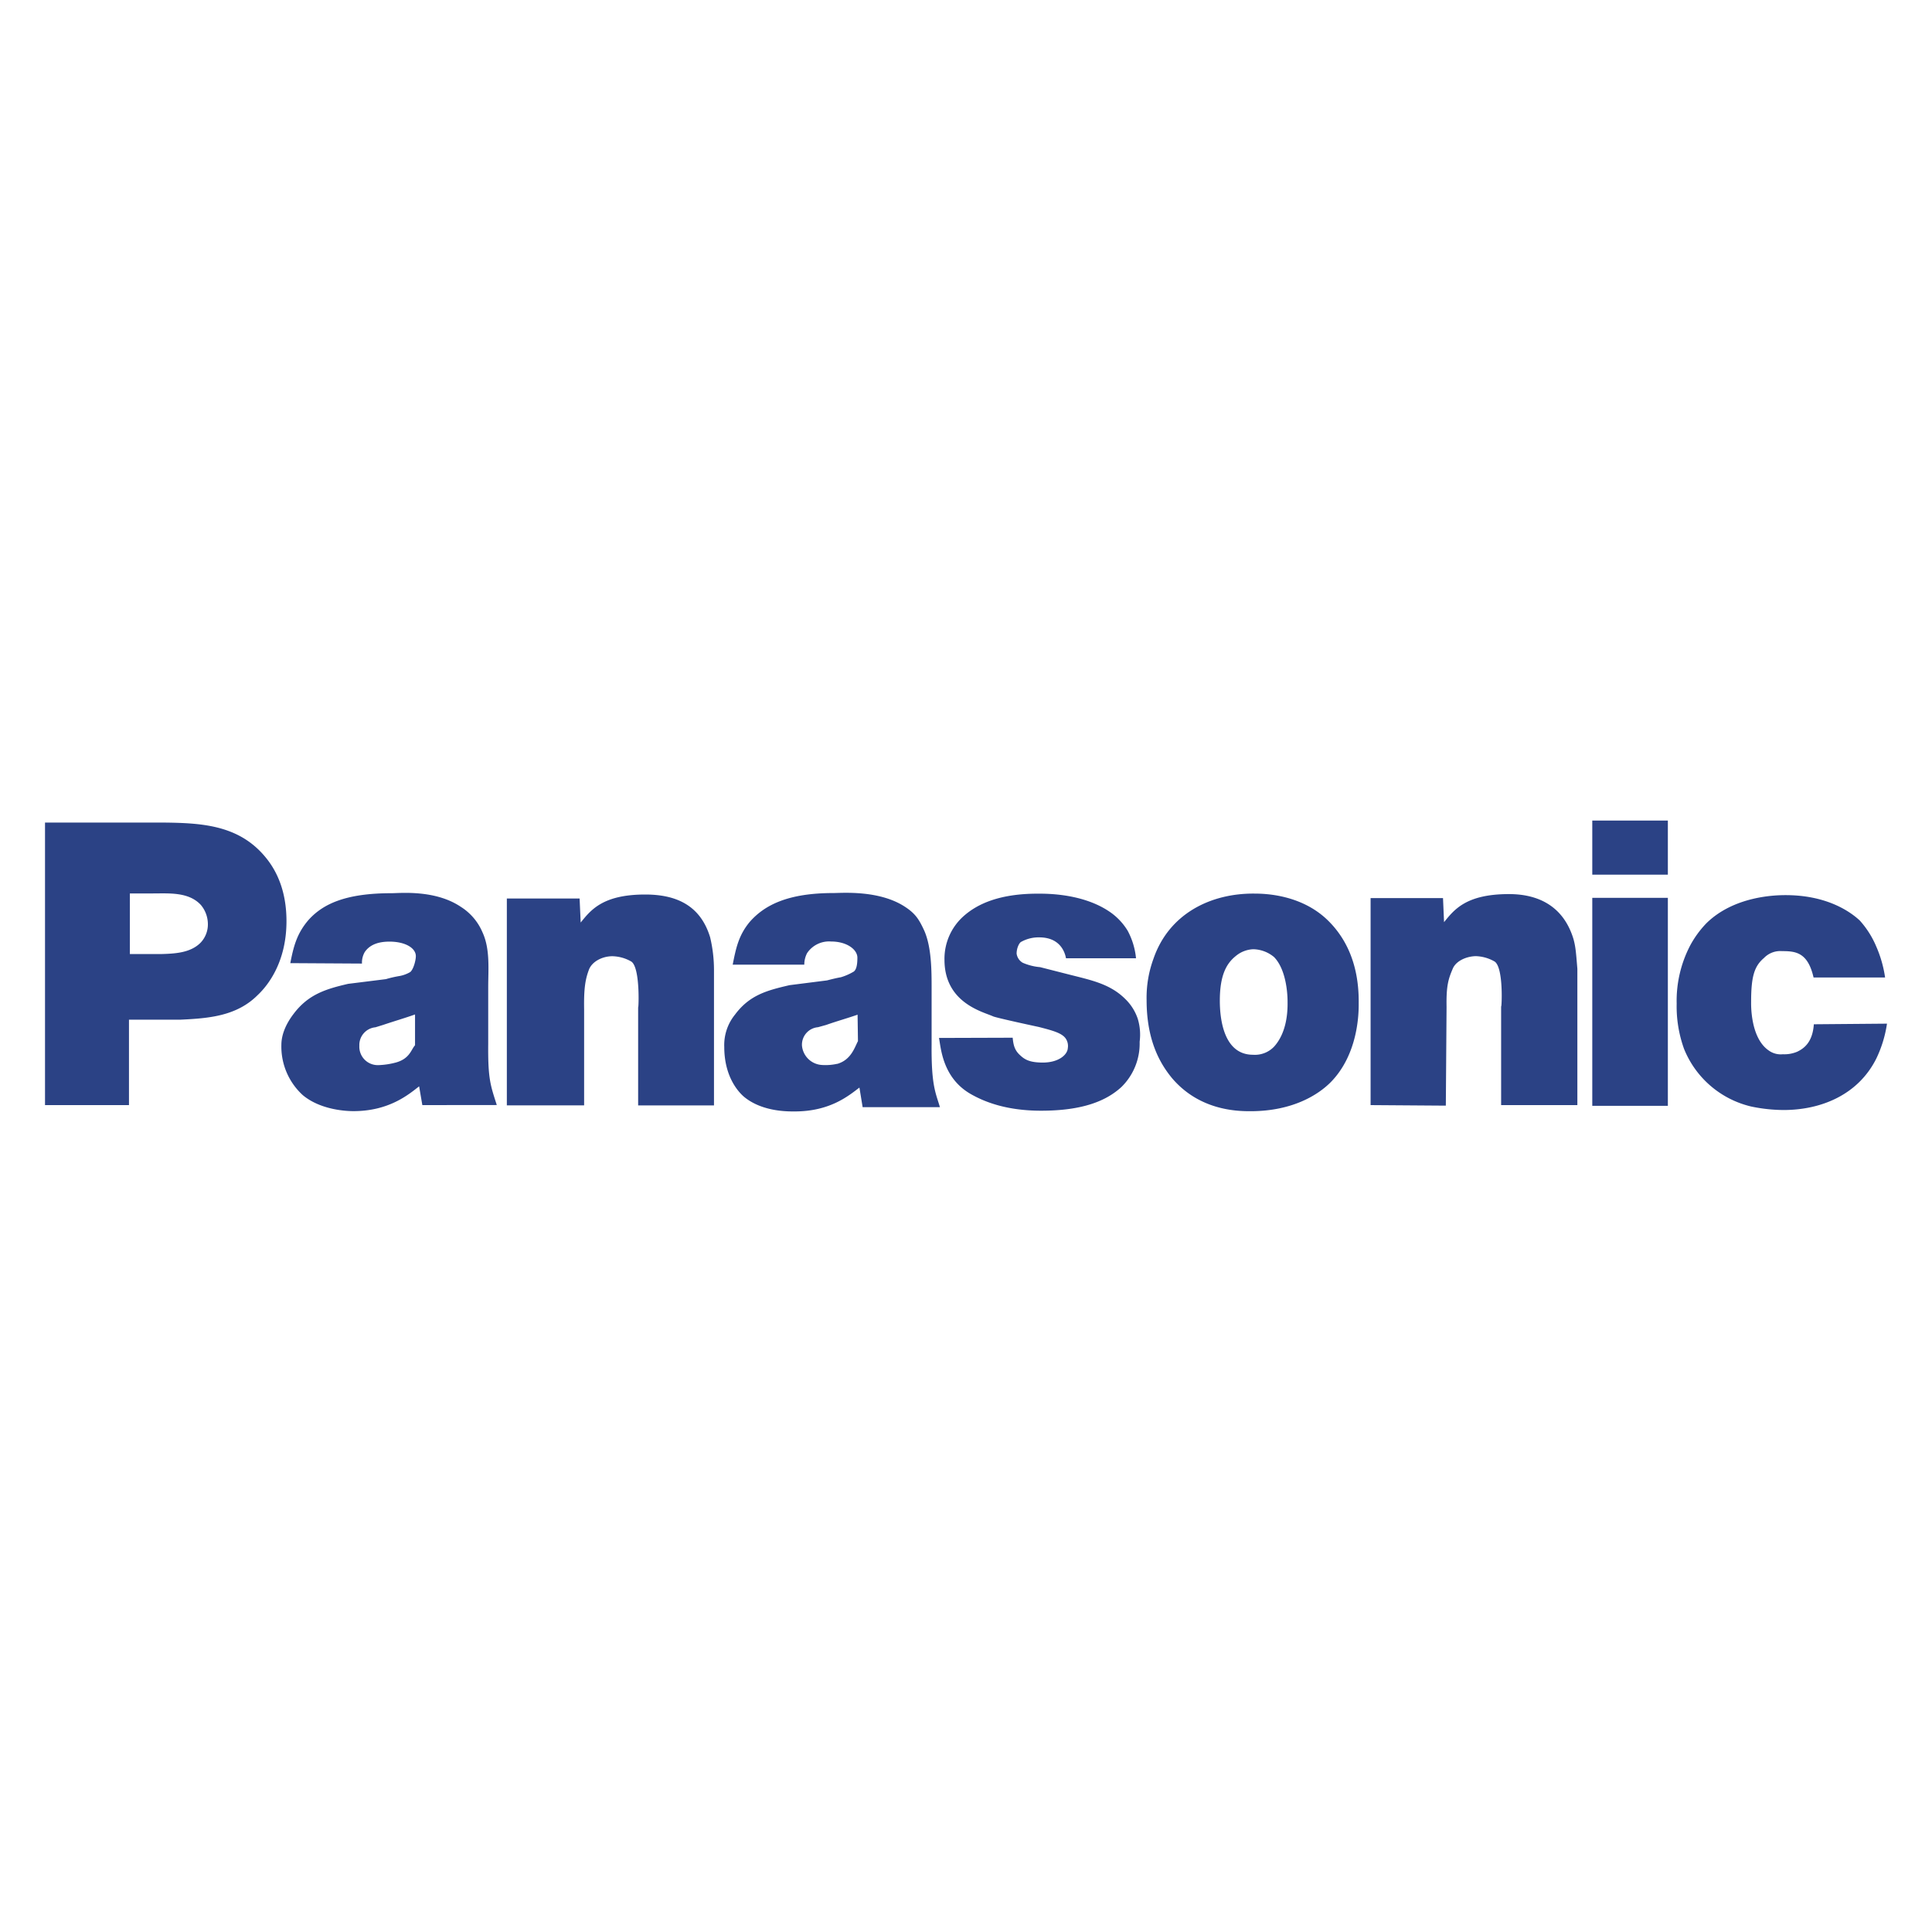 <svg xmlns="http://www.w3.org/2000/svg" viewBox="0 0 500 500"><path d="M11.65 286v-73.12h30.64c10.34.11 20.31.66 27.23 10 1.91 2.62 4.62 7.44 4.62 15.52 0 10.18-4.44 16.3-7.48 19.15-5.45 5.45-12.73 6-19.93 6.34H33.38V286Zm30-39.09c3.6-.1 7.62-.29 10.24-2.92a6.85 6.85 0 0 0 1.91-4.87 7.76 7.76 0 0 0-1.8-4.9c-3.14-3.42-8.21-3-12.39-3h-6v15.68h8M109.3 286l-.83-4.86c-2.78 2.18-7.85 6.42-17 6.42-1.57 0-8.4-.21-13.11-4.14a17 17 0 0 1-5.54-13c0-1.66.47-4.49 3.14-8 3.81-5.07 8.31-6.45 14.12-7.8l9.79-1.22a29.59 29.59 0 0 1 3.59-.82 8.51 8.51 0 0 0 2.68-1c.83-.61 1.48-3 1.48-4.13 0-2.07-2.68-3.76-6.84-3.76-3.69 0-5.44 1.33-6.37 2.68a5.44 5.44 0 0 0-.73 3l-18.55-.11c.83-4.24 1.66-7.63 4.71-11.17 3.81-4.24 9.78-6.93 21.5-6.93 2.22 0 11.27-.95 17.91 3.52a14.5 14.5 0 0 1 5.63 6.63c2 4.34 1.47 9.61 1.47 14.16v14.58c-.09 9.11.56 10.76 2.22 15.93Zm-1.91-23.45c-2.68.95-5.44 1.75-8.22 2.69l-2 .62a4.6 4.6 0 0 0-4.17 4.79 4.76 4.76 0 0 0 4.55 5 4.56 4.56 0 0 0 .52 0 20 20 0 0 0 4.34-.66c3.68-1 4-3.43 5-4.47v-8M165.15 286.08v-25.87c0 3.08.83-10.11-1.91-11.44a10.21 10.21 0 0 0-4.77-1.3c-2.4 0-5.07 1.21-6 3.34-1 2.6-1.39 5-1.3 10.41v24.85h-20v-53.54H150l.28 6.22c2.58-3.16 5.63-7.25 16.7-7.25 8.12 0 14.3 2.86 16.8 11.06a36.69 36.69 0 0 1 1 8.35v35.17h-19.63M275.88 248c-.36-2-1.84-5.41-6.92-5.41a9.26 9.26 0 0 0-4.66 1.15c-.47.19-1.2 1.53-1.2 3.06a3.23 3.23 0 0 0 1.56 2.35 14.26 14.26 0 0 0 4.53 1.15l7.85 2c5.53 1.4 10.33 2.39 14.2 6.26a12.75 12.75 0 0 1 3.24 5.19 14.16 14.16 0 0 1 .46 5.86 15.76 15.76 0 0 1-4.76 11.75c-3.82 3.47-9.79 6.09-20.77 6.09-9.13 0-14.85-2.39-18.28-4.37-7.28-4.24-7.62-12-8.12-14.46l19.07-.06c.18 1.83.46 3.21 1.91 4.52 1.2 1.13 2.48 1.91 5.9 1.91 4.06 0 6.37-2 6.46-3.75a3.43 3.43 0 0 0-.46-2.34c-.95-1.54-3.41-2.18-7-3.11 0 0-11.08-2.37-11.91-2.77-2.49-1.15-12.55-3.41-12.55-14.63a14.76 14.76 0 0 1 5.06-11.39c3.42-3 9.05-5.72 19.07-5.72 2.21 0 11.63-.1 18.64 4.7a16 16 0 0 1 4.65 4.91A18.92 18.92 0 0 1 294 248h-18.13M344.46 280c-3.23 3.28-9.87 7.58-20.86 7.58-3.51 0-13.19-.2-20.3-8.58-2.95-3.59-6.56-9.54-6.56-20.19a29.26 29.26 0 0 1 1.76-10.64c4-11.68 14.77-17 26.12-16.91 3 0 12.55.31 19.38 7.28 3.42 3.48 7.76 9.83 7.63 21.09.03 2.69-.15 13.15-7.17 20.37Zm-14.77-32.34a8.65 8.65 0 0 0-5.33-2 7.49 7.49 0 0 0-4.52 1.74c-2.4 1.91-4.15 4.91-4.15 11.57 0 5.22 1.2 14 8.58 14a6.84 6.84 0 0 0 5.44-2.08c1.76-1.91 3.61-5.47 3.51-11.62 0-.3.1-7.91-3.51-11.6M412.08 232.36h19.56v53.82h-19.56Zm0-20h19.56v14h-19.56ZM469.34 252.94c-1.48-6.46-4.62-6.79-8.13-6.79a5.87 5.87 0 0 0-4.7 1.78c-2.49 2.12-3.32 4.76-3.32 11.31 0 .5-.28 9.27 4.52 12.6a5.31 5.31 0 0 0 3.69 1 8.55 8.55 0 0 0 3.7-.65c1.9-.9 4-2.56 4.32-7.11l18.93-.16a31.23 31.23 0 0 1-2.77 9.05c-4.71 9.39-14.3 13.3-24 13.3a41.55 41.55 0 0 1-8.4-.91 24.89 24.89 0 0 1-17.35-14.91 32.42 32.42 0 0 1-1.91-11.71 31 31 0 0 1 3.47-15 26 26 0 0 1 4.23-5.81c7.2-7.07 17.91-7.27 20.49-7.27 10 0 16.15 3.74 19.19 6.56a23.77 23.77 0 0 1 4.25 6.68 31.06 31.06 0 0 1 2.31 8.07h-18.52M241.1 270.38v-14.55c0-4.55 0-10.67-1.91-15-1.3-2.8-2.22-4.34-4.9-6.1-6.68-4.45-16.43-3.61-18.64-3.61-11.72 0-17.72 3.1-21.51 7.34-3 3.52-3.69 7-4.52 11.2h18.53a6.42 6.42 0 0 1 .73-3 6.84 6.84 0 0 1 6.19-3c4.15 0 6.82 2.11 6.82 4.18 0 1.14-.08 3-.95 3.61a14.7 14.7 0 0 1-3.32 1.46c-1 .17-2.12.44-3.6.82l-9.69 1.23c-5.81 1.35-10.33 2.53-14.12 7.63a12.48 12.48 0 0 0-2.77 8.38c0 7 3.05 11.09 5.08 12.85 4.71 3.93 11.44 3.82 13.11 3.82 9.13 0 13.93-4 16.79-6.18l.83 5.07h20c-1.05-3.62-2.25-5.46-2.15-16.15Zm-24.47 4.94a13.78 13.78 0 0 1-4 .29 5.51 5.51 0 0 1-5.08-5 4.54 4.54 0 0 1 4.15-4.77l2.12-.59c2.68-.95 5.45-1.72 8.12-2.65l.1 6.84c-.83 1.54-1.75 4.86-5.36 5.89M388.49 286v-26c0 3.08.95-9.95-1.85-11.25a10.36 10.36 0 0 0-4.71-1.3c-2.39.05-5.17 1.21-6 3.34-1.1 2.6-1.66 4.37-1.56 9.79l-.19 25.56-19.47-.14v-53.57h18.74l.27 6.22c2.59-3.17 5.63-7.26 16.8-7.26 8 0 14.21 3.43 16.7 11.65.56 2.07.65 3.43 1 7.69V286h-19.7" style="fill:#2b4285"/></svg>
